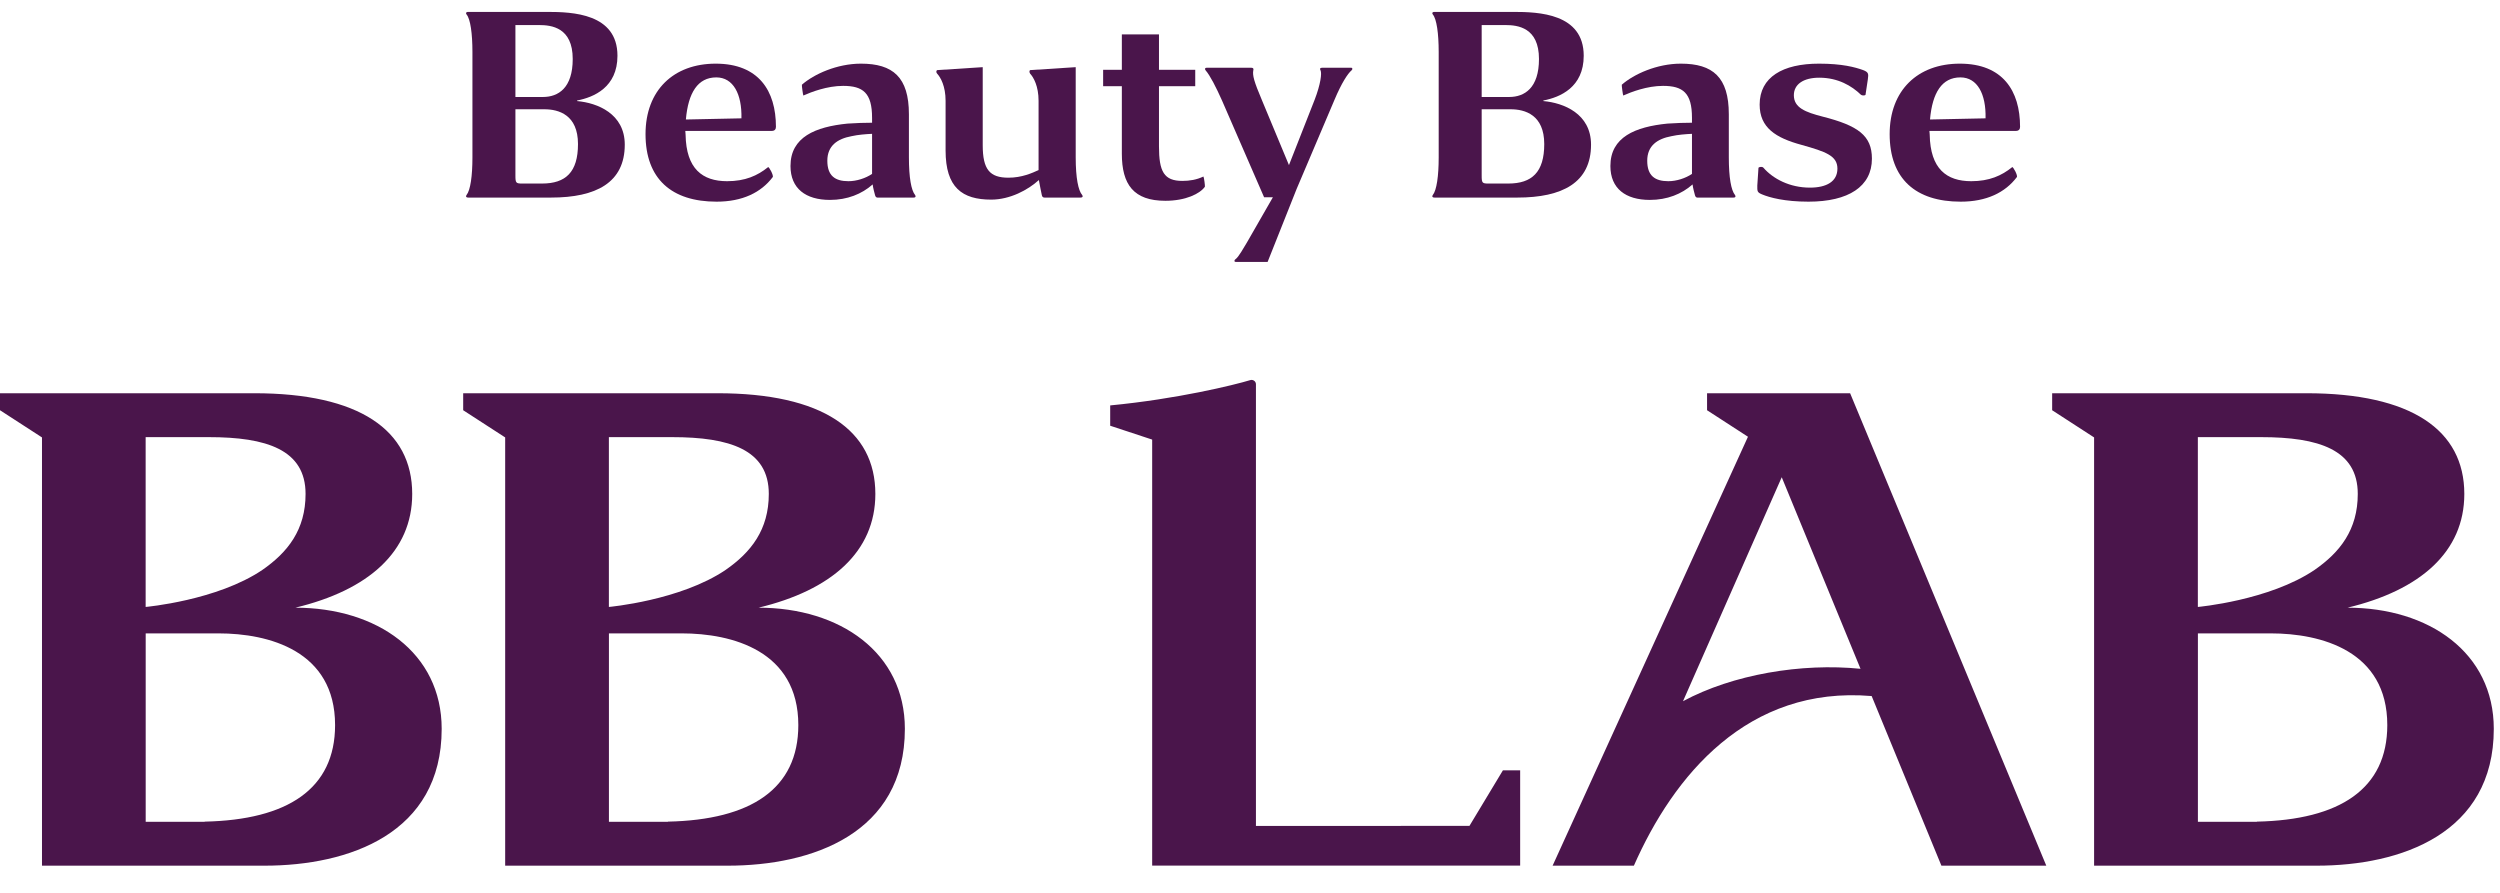 <svg width="336" height="120" viewBox="0 0 336 120" fill="none" xmlns="http://www.w3.org/2000/svg">
<path d="M74.066 26.554H62.945C62.591 26.554 62.591 26.357 62.709 26.2C63.22 25.571 63.495 23.646 63.495 21.17V6.983C63.495 4.508 63.22 2.543 62.709 1.953C62.591 1.796 62.591 1.6 62.945 1.6H73.555C76.896 1.6 82.987 1.796 82.987 7.494C82.987 11.739 79.804 13.075 77.564 13.507V13.585C80.275 13.821 83.969 15.275 83.969 19.441C83.969 24.55 80.118 26.554 74.066 26.554ZM69.272 3.368V13.035H72.966C75.049 13.035 76.974 11.817 76.974 7.927C76.974 3.682 74.106 3.368 72.455 3.368H69.272ZM70.176 24.668H72.848C76.031 24.668 77.682 23.135 77.682 19.362C77.682 15.432 75.088 14.686 73.162 14.686H69.272V23.607C69.272 24.589 69.35 24.668 70.176 24.668Z" fill="#4A154B"/>
<path d="M92.143 18.105C92.222 22.703 94.422 24.353 97.723 24.353C100.16 24.353 101.81 23.607 103.225 22.467C103.343 22.349 104.011 23.607 103.854 23.803C102.282 25.886 99.767 27.104 96.308 27.104C90.257 27.104 86.759 24.039 86.759 18.026C86.759 12.132 90.532 8.555 96.191 8.555C101.967 8.555 104.286 12.21 104.286 17.044C104.286 17.358 104.129 17.594 103.736 17.594H92.104C92.104 17.751 92.143 17.908 92.143 18.105ZM96.269 10.402C93.793 10.402 92.496 12.446 92.182 16.061L99.649 15.904C99.727 12.642 98.548 10.402 96.269 10.402Z" fill="#4A154B"/>
<path d="M122.158 21.131C122.158 23.882 122.472 25.571 122.983 26.2C123.101 26.357 123.101 26.554 122.787 26.554H117.914C117.717 26.554 117.639 26.357 117.599 26.2C117.56 26.082 117.324 25.178 117.285 24.785C115.831 26.082 113.866 26.868 111.548 26.868C108.286 26.868 106.242 25.336 106.242 22.31C106.242 18.419 109.583 17.044 113.905 16.611C114.966 16.533 116.342 16.494 117.206 16.494V15.825C117.206 12.485 115.988 11.542 113.316 11.542C111.155 11.542 109.032 12.367 107.971 12.839C107.932 12.839 107.736 11.424 107.775 11.385C109.386 9.97 112.491 8.555 115.713 8.555C119.997 8.555 122.158 10.363 122.158 15.354V21.131ZM111.194 21.602C111.194 23.607 112.216 24.353 114.023 24.353C115.124 24.353 116.342 23.96 117.206 23.371V17.987C116.381 18.026 115.32 18.105 114.456 18.301C112.53 18.655 111.194 19.598 111.194 21.602Z" fill="#4A154B"/>
<path d="M132.078 9.027V19.52C132.078 22.781 133.021 23.882 135.536 23.882C137.344 23.882 138.719 23.253 139.584 22.86V13.546C139.584 11.581 138.916 10.402 138.444 9.892C138.287 9.656 138.366 9.42 138.484 9.42L144.575 9.027V21.131C144.575 23.96 144.929 25.611 145.439 26.2C145.557 26.357 145.557 26.554 145.204 26.554H140.37C140.134 26.554 140.056 26.397 140.016 26.2C139.977 26.043 139.702 24.668 139.623 24.196C138.169 25.532 135.733 26.829 133.218 26.829C129.327 26.829 127.087 25.218 127.087 20.227V13.546C127.087 11.581 126.419 10.402 125.948 9.892C125.751 9.656 125.869 9.42 125.987 9.42L132.078 9.027Z" fill="#4A154B"/>
<path d="M150.776 4.626H155.767V9.381H160.64V11.581H155.767V19.677C155.767 23.056 156.435 24.314 158.91 24.314C159.893 24.314 160.836 24.157 161.74 23.724C161.818 23.803 161.976 25.021 161.936 25.1C161.268 26.043 159.343 26.986 156.631 26.986C152.348 26.986 150.776 24.785 150.776 20.659V11.581H148.261V9.381H150.776V4.626Z" fill="#4A154B"/>
<path d="M179.367 13.389L174.258 25.414L170.368 35.2H166.084C165.848 35.2 165.848 34.964 166.084 34.806C166.477 34.531 167.145 33.313 167.578 32.606L171.075 26.515H169.896L164.237 13.507C163.451 11.739 162.626 10.127 162.037 9.459C161.879 9.263 161.958 9.106 162.154 9.106H168.167C168.521 9.106 168.481 9.341 168.442 9.459C168.324 10.127 168.521 10.913 169.621 13.507L173.236 22.192L176.695 13.389C177.481 11.345 177.677 9.852 177.481 9.459C177.363 9.263 177.402 9.106 177.677 9.106H181.607C181.803 9.106 181.803 9.341 181.646 9.459C181.135 9.892 180.31 11.149 179.367 13.389Z" fill="#4A154B"/>
<path d="M203.931 26.554H192.81C192.456 26.554 192.456 26.357 192.574 26.2C193.085 25.571 193.36 23.646 193.36 21.17V6.983C193.36 4.508 193.085 2.543 192.574 1.953C192.456 1.796 192.456 1.6 192.81 1.6H203.421C206.761 1.6 212.852 1.796 212.852 7.494C212.852 11.739 209.669 13.075 207.429 13.507V13.585C210.141 13.821 213.835 15.275 213.835 19.441C213.835 24.55 209.983 26.554 203.931 26.554ZM199.137 3.368V13.035H202.831C204.914 13.035 206.839 11.817 206.839 7.927C206.839 3.682 203.971 3.368 202.32 3.368H199.137ZM200.041 24.668H202.713C205.896 24.668 207.547 23.135 207.547 19.362C207.547 15.432 204.953 14.686 203.028 14.686H199.137V23.607C199.137 24.589 199.216 24.668 200.041 24.668Z" fill="#4A154B"/>
<path d="M232.353 21.131C232.353 23.882 232.667 25.571 233.178 26.2C233.296 26.357 233.296 26.554 232.981 26.554H228.108C227.912 26.554 227.833 26.357 227.794 26.2C227.755 26.082 227.519 25.178 227.48 24.785C226.026 26.082 224.061 26.868 221.742 26.868C218.48 26.868 216.437 25.336 216.437 22.31C216.437 18.419 219.777 17.044 224.1 16.611C225.161 16.533 226.536 16.494 227.401 16.494V15.825C227.401 12.485 226.183 11.542 223.511 11.542C221.349 11.542 219.227 12.367 218.166 12.839C218.127 12.839 217.93 11.424 217.969 11.385C219.581 9.97 222.685 8.555 225.908 8.555C230.191 8.555 232.353 10.363 232.353 15.354V21.131ZM221.388 21.602C221.388 23.607 222.41 24.353 224.218 24.353C225.318 24.353 226.536 23.96 227.401 23.371V17.987C226.576 18.026 225.515 18.105 224.65 18.301C222.725 18.655 221.388 19.598 221.388 21.602Z" fill="#4A154B"/>
<path d="M244.473 8.555C247.578 8.555 249.307 9.027 250.407 9.42C251.115 9.695 251.154 9.892 251.036 10.678L250.722 12.76C250.565 12.878 250.211 12.839 250.093 12.721C248.875 11.542 247.028 10.442 244.513 10.442C242.351 10.442 241.094 11.345 241.094 12.8C241.094 14.489 242.666 15.079 244.945 15.668C249.739 16.887 251.586 18.223 251.586 21.327C251.586 25.061 248.442 27.104 243.059 27.104C239.875 27.104 237.832 26.554 236.81 26.122C236.142 25.846 236.181 25.689 236.181 24.943L236.339 22.546C236.496 22.388 236.889 22.388 237.007 22.546C238.304 24.039 240.544 25.218 243.255 25.218C245.495 25.218 246.949 24.392 246.949 22.663C246.949 20.934 245.377 20.384 242.155 19.48C238.657 18.537 236.496 17.162 236.496 14.057C236.496 10.363 239.6 8.555 244.473 8.555Z" fill="#4A154B"/>
<path d="M259.354 18.105C259.432 22.703 261.633 24.353 264.934 24.353C267.37 24.353 269.021 23.607 270.436 22.467C270.553 22.349 271.222 23.607 271.064 23.803C269.492 25.886 266.977 27.104 263.519 27.104C257.467 27.104 253.97 24.039 253.97 18.026C253.97 12.132 257.742 8.555 263.401 8.555C269.178 8.555 271.497 12.21 271.497 17.044C271.497 17.358 271.339 17.594 270.946 17.594H259.314C259.314 17.751 259.354 17.908 259.354 18.105ZM263.48 10.402C261.004 10.402 259.707 12.446 259.393 16.061L266.859 15.904C266.938 12.642 265.759 10.402 263.48 10.402Z" fill="#4A154B"/>
<g clip-path="url(#clip0_110_490)">
<path d="M39.669 81.678C49.489 79.329 55.401 74.167 55.401 66.385C55.401 57.8 48.274 52.851 34.184 52.851H0V55.135L5.643 58.79V116.347H35.544C46.868 116.347 59.362 112.051 59.362 97.954C59.362 87.727 50.665 81.671 39.669 81.671V81.678ZM19.581 58.751H28.075C35.793 58.751 41.068 60.42 41.068 66.385C41.068 71.204 38.67 74.232 35.268 76.593C29.185 80.714 19.575 81.574 19.575 81.574V58.751H19.581ZM27.51 110.427V110.453H19.581V85.126H29.369C36.109 85.126 45.035 87.448 45.035 97.45C45.035 106.028 38.651 110.194 27.51 110.427ZM229.428 52.851V55.135L234.926 58.699L208.67 116.347H219.594C224.922 104.262 234.867 92.139 251.551 93.549L260.925 116.347H275.022L248.655 52.851H229.428ZM226.196 94.241L239.465 64.14L250.054 89.887C242.119 89.085 232.876 90.644 226.196 94.241ZM315.479 81.678C325.299 79.329 331.204 74.167 331.204 66.385C331.204 57.8 324.077 52.851 309.987 52.851H275.81V55.135L281.446 58.79V116.347H311.347C322.671 116.347 335.165 112.051 335.165 97.954C335.165 87.727 326.468 81.671 315.472 81.671L315.479 81.678ZM295.398 58.751H303.891C311.61 58.751 316.884 60.42 316.884 66.385C316.884 71.204 314.487 74.232 311.084 76.593C305.001 80.714 295.391 81.574 295.391 81.574V58.751H295.398ZM303.326 110.427V110.453H295.398V85.126H305.185C311.925 85.126 320.852 87.448 320.852 97.45C320.852 106.028 314.467 110.194 303.326 110.427ZM101.921 81.678C111.741 79.329 117.647 74.167 117.647 66.385C117.647 57.8 110.52 52.851 96.43 52.851H62.252V55.135L67.895 58.79V116.347H97.796C109.121 116.347 121.614 112.051 121.614 97.954C121.614 87.727 112.917 81.671 101.921 81.671V81.678ZM81.84 58.751H90.334C98.052 58.751 103.327 60.42 103.327 66.385C103.327 71.204 100.929 74.232 97.527 76.593C91.444 80.714 81.834 81.574 81.834 81.574V58.751H81.84ZM89.769 110.427V110.453H81.84V85.126H91.628C98.367 85.126 107.294 87.448 107.294 97.45C107.294 106.028 100.91 110.194 89.769 110.427ZM197.503 110.997L168.798 111.009V51.641C168.798 51.253 168.417 50.975 168.042 51.085C165.855 51.751 158.183 53.627 149.21 54.488V57.218L154.852 59.081V116.34H204.309V103.537H201.99L197.503 110.984V110.997Z" fill="#4A154B"/>
</g>
<defs>
<clipPath id="clip0_110_490">
<rect width="335.165" height="70.4" fill="white" transform="translate(0 48)"/>
</clipPath>
</defs>
</svg>
